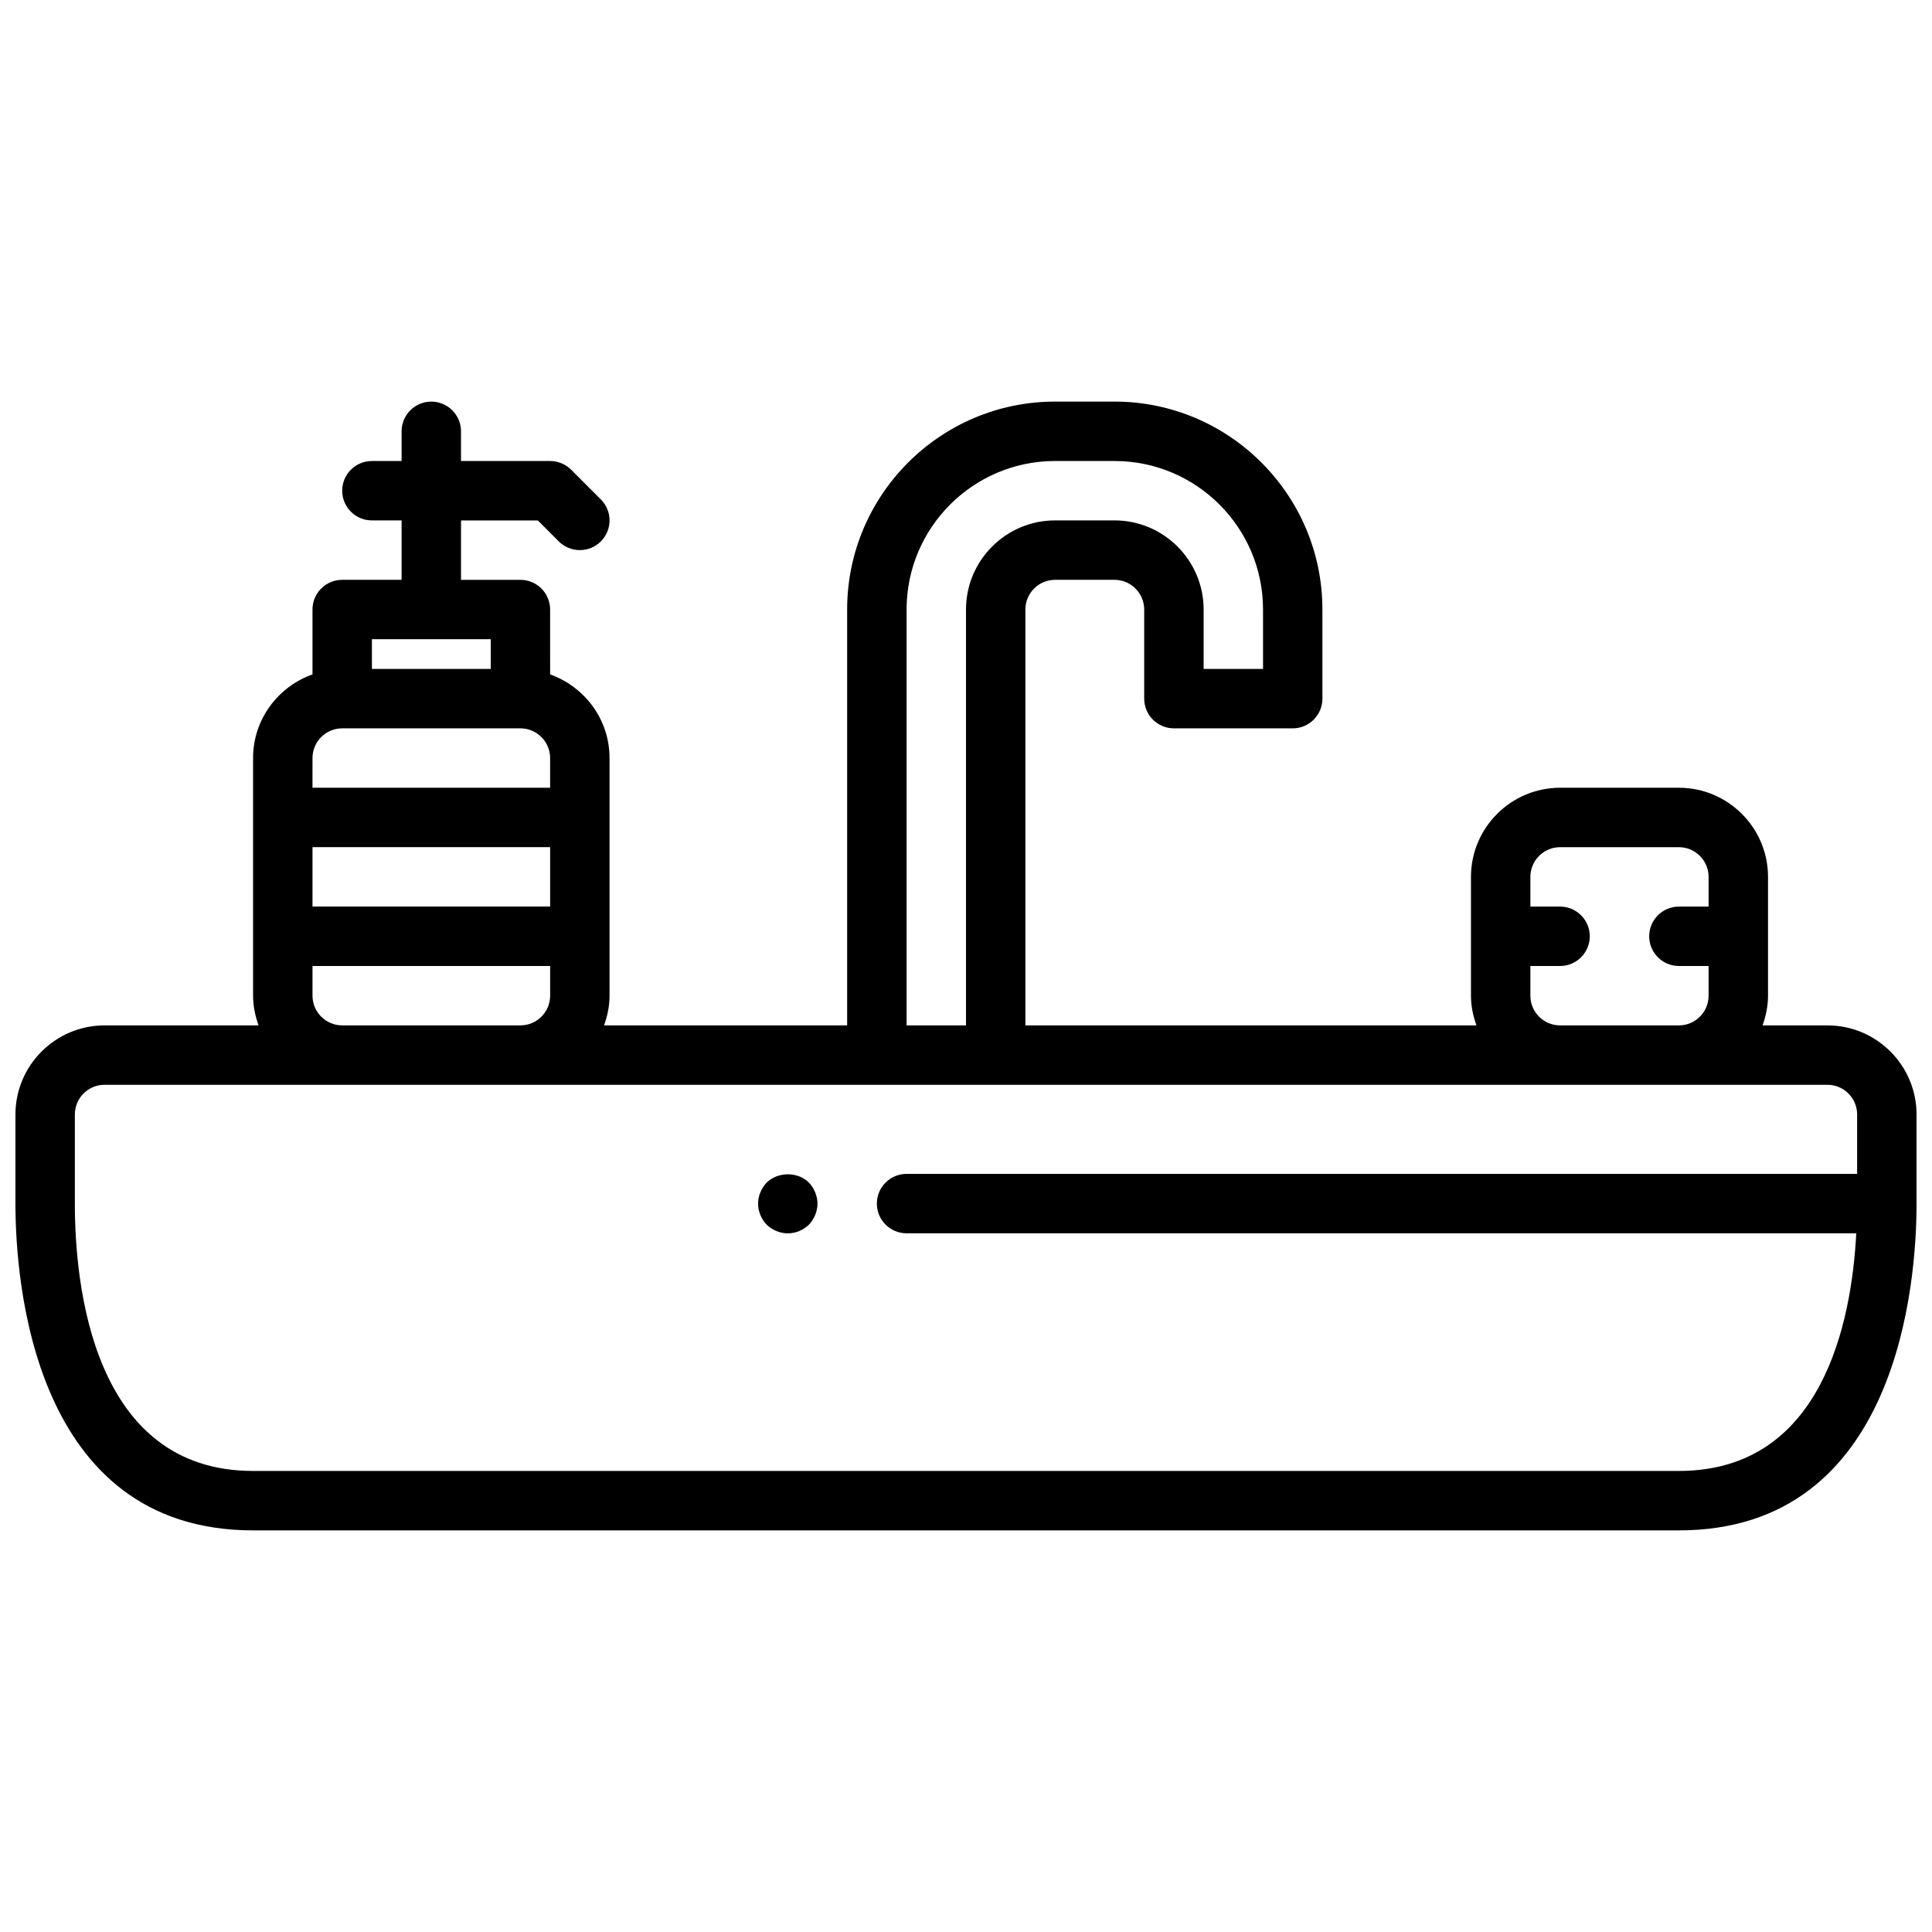 <?xml version="1.0" encoding="UTF-8"?>
<!-- Uploaded to: ICON Repo, www.svgrepo.com, Generator: ICON Repo Mixer Tools -->
<svg width="800px" height="800px" version="1.1" viewBox="144 144 512 512" xmlns="http://www.w3.org/2000/svg">
 <defs>
  <clipPath id="a">
   <path d="m148.09 250h503.81v300h-503.81z"/>
  </clipPath>
 </defs>
 <g clip-path="url(#a)">
  <path d="m628.29 415.74h-17.191c0.879-2.473 1.445-5.094 1.445-7.871v-31.488c0-13.02-10.598-23.617-23.617-23.617h-31.488c-13.02 0-23.617 10.598-23.617 23.617v31.488c0 2.777 0.566 5.398 1.457 7.871h-119.54v-110.21c0-4.336 3.535-7.871 7.871-7.871h15.742c4.336 0 7.871 3.535 7.871 7.871v23.617c0 4.344 3.527 7.871 7.871 7.871h31.488c4.344 0 7.871-3.527 7.871-7.871v-23.617c0-30.387-24.719-55.105-55.105-55.105h-15.742c-30.387 0-55.105 24.719-55.105 55.105v110.21h-64.426c0.891-2.473 1.457-5.094 1.457-7.871v-62.973c0-10.25-6.598-18.902-15.742-22.168l-0.004-17.195c0-4.344-3.527-7.871-7.871-7.871h-15.742v-15.742h20.355l5.566 5.566c1.535 1.531 3.551 2.301 5.566 2.301 2.016 0 4.031-0.77 5.566-2.305 3.078-3.078 3.078-8.055 0-11.133l-7.871-7.871c-1.477-1.473-3.484-2.305-5.57-2.305h-23.617v-7.871c0-4.344-3.527-7.871-7.871-7.871s-7.871 3.527-7.871 7.871v7.871h-7.871c-4.344 0-7.871 3.527-7.871 7.871s3.527 7.871 7.871 7.871h7.871v15.742h-15.742c-4.344 0-7.871 3.527-7.871 7.871v17.191c-9.148 3.269-15.746 11.922-15.746 22.172v62.973c0 2.777 0.566 5.398 1.457 7.871l-40.816 0.004c-13.02 0-23.617 10.598-23.617 23.617v23.617c0 20.309 4.543 86.594 62.977 86.594h377.86c58.434 0 62.977-66.281 62.977-86.594v-23.617c0-13.02-10.594-23.617-23.613-23.617zm-78.723-7.871v-7.871h7.871c4.344 0 7.871-3.527 7.871-7.871s-3.527-7.871-7.871-7.871h-7.871v-7.871c0-4.336 3.535-7.871 7.871-7.871h31.488c4.336 0 7.871 3.535 7.871 7.871v7.871h-7.871c-4.344 0-7.871 3.527-7.871 7.871s3.527 7.871 7.871 7.871h7.871v7.871c0 4.344-3.535 7.871-7.871 7.871h-31.488c-4.336 0-7.871-3.527-7.871-7.871zm-165.31-102.34c0-21.703 17.656-39.359 39.359-39.359h15.742c21.703 0 39.359 17.656 39.359 39.359v15.742h-15.742v-15.742c0-13.02-10.598-23.617-23.617-23.617h-15.742c-13.02 0-23.617 10.598-23.617 23.617v110.21h-15.742zm-157.44 62.977h62.977v15.742h-62.977zm15.746-55.105h31.488v7.871h-31.488zm-15.746 31.488c0-4.336 3.535-7.871 7.871-7.871h47.23c4.336 0 7.871 3.535 7.871 7.871v7.871h-62.977zm0 62.977v-7.871h62.977v7.871c0 4.344-3.535 7.871-7.871 7.871h-47.23c-4.34 0-7.875-3.527-7.875-7.871zm362.11 125.95h-377.86c-42.637 0-47.23-49.547-47.23-70.848v-23.617c0-4.344 3.535-7.871 7.871-7.871h456.58c4.336 0 7.871 3.527 7.871 7.871v15.742h-251.91c-4.344 0-7.871 3.519-7.871 7.871 0 4.352 3.527 7.871 7.871 7.871h251.68c-1.242 23.645-8.996 62.98-47.012 62.98z"/>
 </g>
 <path d="m347.18 457.39c-1.414 1.488-2.281 3.543-2.281 5.59 0 2.047 0.867 4.094 2.281 5.59 1.496 1.414 3.543 2.281 5.59 2.281 2.125 0 4.094-0.867 5.59-2.281 1.418-1.5 2.281-3.547 2.281-5.59 0-2.047-0.867-4.102-2.281-5.59-2.914-2.914-8.188-2.914-11.18 0z"/>
</svg>